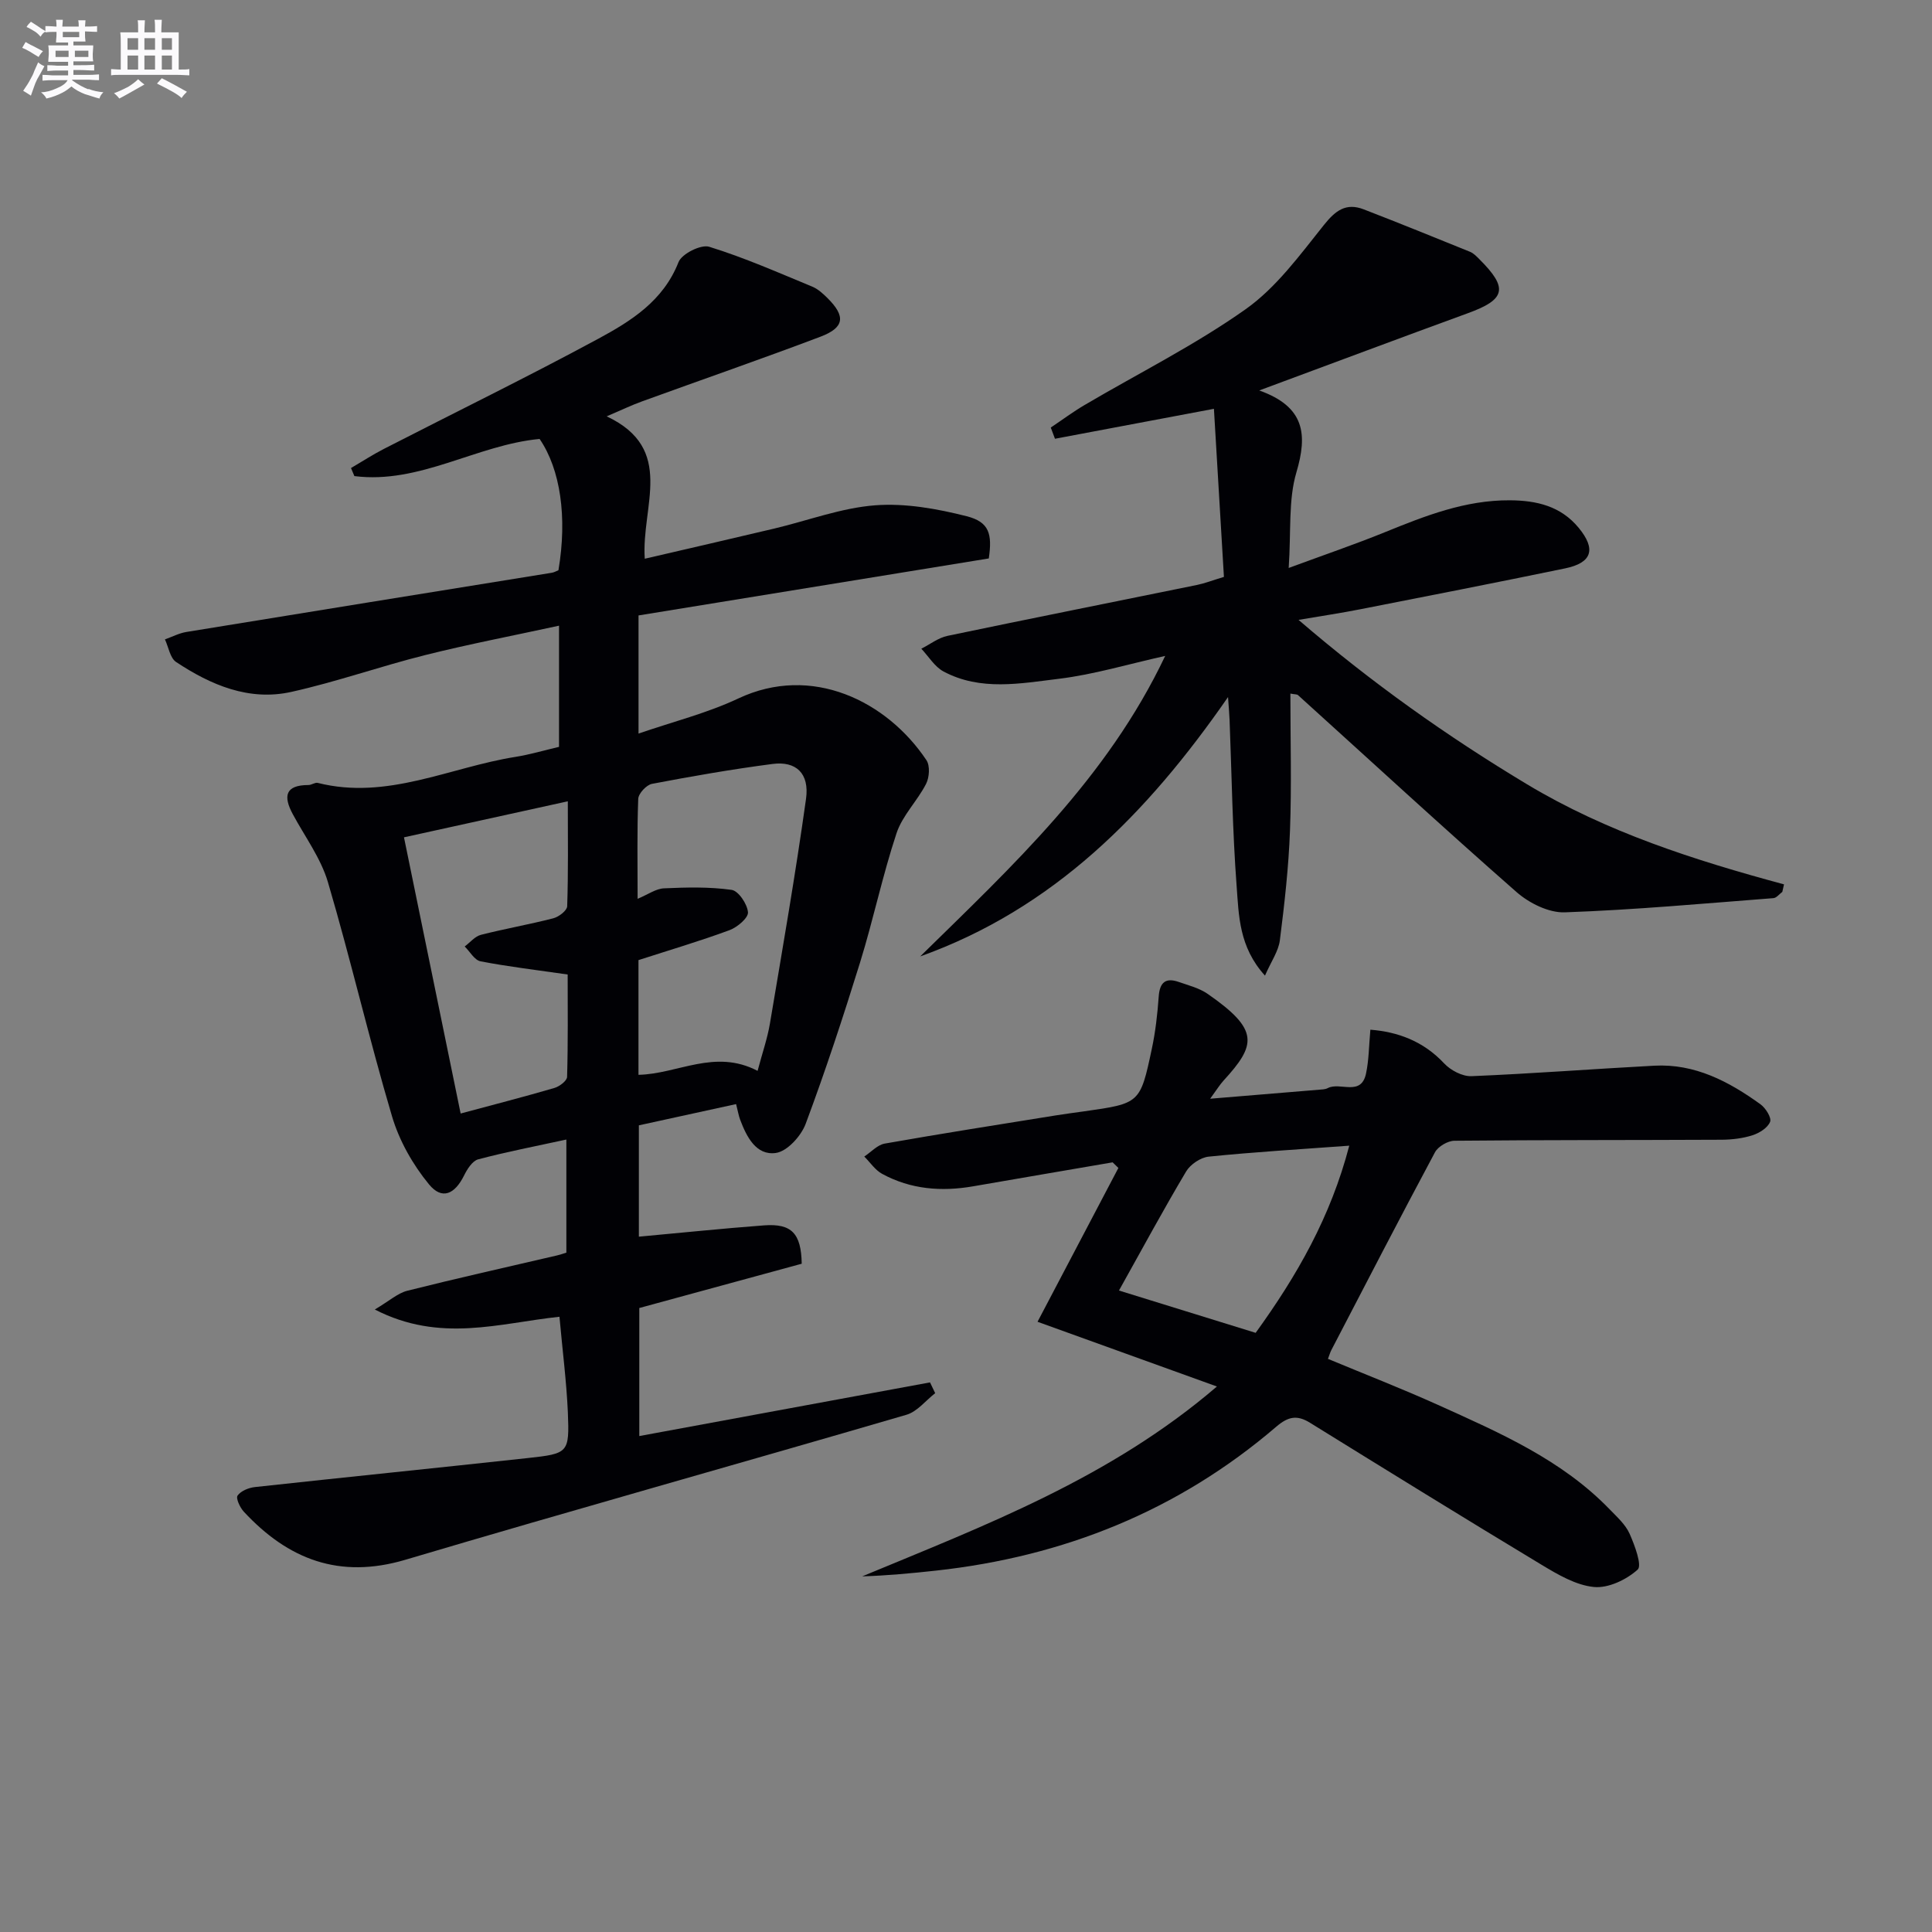 <svg enable-background="new 0 0 400 400" viewBox="0 0 400 400" xmlns="http://www.w3.org/2000/svg"><rect x="0" y="0" width="400" height="400" fill="#808080" stroke="none"/><g fill="#010105"><path d="m115.83 272.62c-12.47 1.32-24.69 5.47-38.23-1.5 3.05-1.81 4.75-3.38 6.71-3.88 10.29-2.59 20.65-4.9 30.99-7.31.62-.14 1.22-.36 1.96-.58 0-7.72 0-15.29 0-23.42-6.38 1.39-12.37 2.54-18.26 4.1-1.2.32-2.28 2.04-2.93 3.36-1.93 3.88-4.56 5.09-7.25 1.82-3.35-4.07-6.17-9.05-7.66-14.1-4.76-16.05-8.53-32.39-13.26-48.45-1.47-4.99-4.78-9.44-7.29-14.11-2-3.72-1.57-6.01 3.26-6.02.64 0 1.35-.58 1.92-.44 14.37 3.63 27.36-3.24 40.96-5.39 2.94-.47 5.82-1.33 8.99-2.07 0-8.08 0-16.19 0-25.09-9.36 2.04-18.57 3.8-27.64 6.07-9.32 2.33-18.42 5.56-27.78 7.64-8.76 1.95-16.66-1.42-23.86-6.19-1.25-.83-1.56-3.08-2.31-4.68 1.48-.53 2.92-1.29 4.45-1.54 25.22-4.12 50.44-8.18 75.67-12.26.48-.08.92-.35 1.35-.52 1.86-10.99.4-20.9-3.9-27.18-13.08 1.23-24.81 9.4-38.35 7.69-.23-.56-.47-1.11-.7-1.67 2.28-1.33 4.5-2.78 6.85-3.98 14.78-7.59 29.72-14.88 44.34-22.78 6.81-3.68 13.48-7.85 16.62-15.87.67-1.72 4.64-3.71 6.35-3.18 7.27 2.24 14.28 5.34 21.33 8.25 1.19.49 2.24 1.46 3.18 2.39 3.78 3.76 3.51 6.09-1.47 7.98-12.27 4.64-24.66 8.93-36.99 13.41-2.13.77-4.18 1.76-7.27 3.08 14.34 6.76 7.13 18.57 7.88 29.48 9.25-2.15 18.07-4.17 26.87-6.26 6.94-1.65 13.79-4.26 20.81-4.8 6.25-.48 12.82.7 18.97 2.26 4.68 1.19 5.32 3.66 4.58 8.74-24.22 3.94-48.37 7.87-72.52 11.8v24.46c7.12-2.46 14.18-4.22 20.64-7.26 15.23-7.19 30.8.54 38.97 12.77.77 1.15.61 3.57-.08 4.91-1.81 3.54-4.91 6.55-6.12 10.23-2.91 8.78-4.8 17.89-7.54 26.73-3.48 11.23-7.16 22.42-11.27 33.43-.95 2.53-3.83 5.7-6.18 6.02-4.07.56-6.04-3.33-7.38-6.89-.29-.76-.42-1.58-.84-3.23-6.75 1.48-13.44 2.94-20.13 4.4v23.05c8.78-.8 17.34-1.7 25.93-2.34 5.7-.42 7.67 1.66 7.79 7.94-11.06 3.02-22.21 6.06-33.63 9.17v26.51c20.09-3.71 40.14-7.41 60.19-11.11.36.74.71 1.48 1.07 2.23-1.97 1.53-3.72 3.82-5.94 4.47-34.55 10.1-69.23 19.77-103.74 30.02-13.68 4.06-24.29-.07-33.46-9.95-.8-.86-1.69-2.79-1.29-3.34.69-.97 2.3-1.62 3.59-1.76 18.81-2.05 37.63-3.95 56.44-6 8.49-.93 8.68-1.05 8.35-9.47-.29-6.44-1.12-12.87-1.74-19.79zm41.02-50.91c.99-3.73 2.03-6.7 2.55-9.77 2.61-15.5 5.31-30.99 7.48-46.56.73-5.27-2.07-7.85-6.94-7.21-8.36 1.09-16.68 2.54-24.96 4.12-1.14.22-2.79 1.99-2.84 3.1-.26 6.75-.13 13.51-.13 20.7 2.18-.91 3.79-2.1 5.46-2.17 4.67-.21 9.41-.33 14.01.32 1.41.2 3.25 2.95 3.38 4.64.09 1.16-2.22 3.11-3.82 3.7-6.15 2.27-12.45 4.13-18.85 6.2v23.75c8.14-.17 15.79-5.45 24.66-.82zm-61.48 8.83c6.99-1.88 13.23-3.48 19.42-5.29 1.05-.31 2.6-1.48 2.62-2.3.21-7.21.12-14.44.12-21.19-6.63-.96-12.37-1.63-18.04-2.73-1.25-.24-2.19-2.01-3.28-3.07 1.11-.83 2.11-2.09 3.35-2.41 4.97-1.27 10.04-2.15 15-3.43 1.14-.29 2.84-1.6 2.87-2.49.24-7.06.13-14.13.13-21.73-11.75 2.59-22.64 4.98-33.92 7.46 3.95 19.27 7.77 37.89 11.73 57.18z"/><path d="m260.71 80.84c9.47 3.37 10.02 9.11 7.69 16.98-1.69 5.72-1.07 12.13-1.59 19.77 7.4-2.73 13.73-4.89 19.91-7.4 8.33-3.39 16.63-6.66 25.85-6.61 5.58.03 10.57 1.2 14.28 5.7 3.64 4.42 2.79 7.24-2.82 8.4-14.11 2.92-28.25 5.69-42.39 8.46-3.9.77-7.84 1.36-12.79 2.2 15.16 13.04 30.76 24.09 47.26 34.01 16.53 9.94 34.71 15.74 53.25 20.75-.12.52-.23 1.03-.35 1.55-.61.45-1.2 1.25-1.84 1.3-14.39 1.11-28.78 2.43-43.19 2.94-3.32.12-7.38-1.9-10-4.2-15.26-13.39-30.19-27.16-45.25-40.78-.2-.18-.6-.13-1.57-.31 0 9.52.27 18.93-.08 28.32-.28 7.61-1.14 15.21-2.1 22.77-.29 2.25-1.79 4.35-3.08 7.3-5.4-5.94-5.41-12.46-5.87-18.54-.86-11.44-1.01-22.93-1.46-34.41-.04-1.11-.15-2.22-.32-4.72-16.86 24.35-36.27 43.86-63.74 53.7 19.09-18.73 38.7-36.85 50.73-62.22-7.81 1.74-14.81 3.86-21.96 4.73-7.98.97-16.28 2.59-23.94-1.51-1.84-.99-3.08-3.11-4.59-4.71 1.8-.91 3.51-2.26 5.41-2.66 17.2-3.6 34.44-7.02 51.66-10.54 1.61-.33 3.16-.94 5.58-1.67-.68-11.46-1.37-22.96-2.07-34.8-11.84 2.23-22.38 4.22-32.91 6.2-.29-.77-.58-1.55-.87-2.32 2.33-1.56 4.59-3.25 7.01-4.67 11.15-6.57 22.82-12.39 33.35-19.84 6.33-4.48 11.21-11.2 16.16-17.39 2.42-3.03 4.59-4.7 8.29-3.27 7.36 2.85 14.68 5.81 21.99 8.78.74.3 1.36.96 1.94 1.54 6.04 6.01 5.45 8.34-2.45 11.2-13.86 5.05-27.67 10.25-43.13 15.97z"/><path d="m230.36 240.65c-9.62 1.65-19.24 3.29-28.86 4.96-6.57 1.14-12.95.65-18.87-2.58-1.45-.79-2.47-2.37-3.69-3.58 1.4-.92 2.71-2.41 4.22-2.68 11.77-2.08 23.58-3.93 35.38-5.83 1.97-.32 3.95-.57 5.92-.85 11.53-1.64 11.61-1.62 14.01-12.93.76-3.56 1.17-7.22 1.43-10.85.21-2.94 1.44-3.96 4.17-3 2.03.71 4.23 1.26 5.96 2.46 10.76 7.46 10.07 10.55 3.28 17.97-.76.83-1.35 1.81-2.76 3.74 8.46-.7 15.93-1.31 23.41-1.94.33-.03.67-.12.96-.27 2.54-1.31 6.88 1.8 7.9-3 .6-2.82.6-5.76.9-9.08 5.65.44 10.94 2.34 15.28 6.98 1.34 1.43 3.77 2.71 5.64 2.64 12.63-.52 25.23-1.5 37.86-2.17 8.41-.45 15.45 3.27 22 8 1.06.77 2.32 2.78 1.98 3.62-.49 1.24-2.21 2.32-3.63 2.78-2.02.65-4.24.91-6.37.93-18.45.09-36.9.03-55.35.21-1.38.01-3.38 1.18-4.03 2.38-7.28 13.6-14.36 27.31-21.48 41-.22.43-.35.9-.68 1.78 7.64 3.18 15.31 6.16 22.8 9.54 12.73 5.75 25.61 11.33 35.57 21.66 1.5 1.55 3.23 3.1 4.08 5 1.06 2.39 2.62 6.58 1.67 7.43-2.32 2.09-6.08 3.89-9.05 3.6-3.73-.36-7.47-2.57-10.83-4.59-16.06-9.68-32.02-19.55-47.97-29.42-2.68-1.66-4.52-1.28-6.97.82-20.3 17.4-44 26.9-70.46 29.8-5.04.55-10.1 1.03-15.27 1.19 25.46-10.58 51.3-20.32 73.44-39.31-12.86-4.64-24.9-8.99-37.14-13.4 5.87-11.17 11.3-21.51 16.74-31.85-.4-.39-.8-.77-1.19-1.16zm48.99-3.45c-10.3.76-19.72 1.31-29.1 2.27-1.68.17-3.8 1.6-4.68 3.08-4.64 7.79-8.96 15.79-13.9 24.64 9.96 3.08 19.06 5.9 28.3 8.76 8.55-11.84 15.51-23.93 19.38-38.75z"/></g><path d="m6.8 9.5c.6.3 1.3.7 2.1 1.1-.4.4-.7.8-.9 1.2-.7-.4-1.3-.8-1.8-1.1s-1.1-.6-1.6-.8c.2-.4.5-.8.7-1.2.4.2.8.5 1.5.8zm.9 6.9c-.3.6-.5 1.1-.7 1.7s-.4 1.1-.6 1.7c-.6-.4-1.1-.7-1.6-1 .7-1 1.2-1.8 1.5-2.4.3-.5.6-1.1.8-1.7.3-.6.5-1.2.8-1.8.3.3.8.6 1.3.8-.7 1.3-1.2 2.2-1.5 2.7zm.1-11c.4.3 1 .7 1.7 1.1-.5.2-.8.6-1.1 1.1-.5-.6-1-1-1.4-1.2s-.9-.6-1.5-.8c.2-.4.5-.7.9-1.1.5.3.9.6 1.4.9zm10.5 13c1 .4 2 .6 3.1.7-.4.4-.7.8-.8 1.3-.9-.2-1.9-.6-3-.9-1-.4-2-.9-2.8-1.6-.5.4-1.1.9-1.9 1.3s-1.9.9-3.3 1.2c-.1-.3-.5-.8-1.1-1.3 1 0 2.1-.3 3.2-.8 1.2-.5 1.9-1 2.3-1.7h-3.2c-.4 0-1 0-2 .1v-1.2c1 0 1.7.1 2 .1h3.3v-1h-2.3c-.2 0-.9 0-2 .1v-1.2c1.2 0 1.9.1 2 .1h2.3v-.8h-4.1c0-.7.1-1.2.1-1.6 0-.5 0-1.1-.1-1.8h4.1v-.6h-2.5c0-.6.1-1.1.1-1.6v-.6h-.5c-.4 0-1 0-1.8.1v-1.3c1.2 0 1.9.1 2.1.1h.2c0-.3 0-.8-.1-1.4h1.4c0 .6-.1 1-.1 1.4h3.4c0-.4 0-.8-.1-1.3h1.5c0 .4-.1.9-.1 1.3.7 0 1.5 0 2.5-.1v1.2c-1 0-1.8-.1-2.5-.1v.6c0 .3 0 .8.1 1.5h-2.5v.8h4.1c0 .7-.1 1.3-.1 1.8s0 1 .1 1.5h-4.1v.8h1.4c.8 0 1.8 0 2.9-.1v1.2c-1 0-1.9-.1-2.8-.1h-1.5v1h3.2c.3 0 1 0 2.1-.1v1.2c-1.1 0-1.8-.1-2.1-.1h-3.4l-.1.1c1.4 1 2.4 1.5 3.4 1.9zm-4.1-6.6v-1.3h-2.7v1.3zm2.2-4.1v-1.1h-3.4v1.1zm1.9 4.1v-1.3h-2.8v1.3z" fill="#fbfafc"/><path d="m37 6.7v2.3 5.4c1 0 1.8 0 2.2-.1v1.3c-.6 0-1.5-.1-2.5-.1h-11.9c-.7 0-1.3 0-1.8.1v-1.3c.5 0 1.1.1 2 .1v-5.2c0-1 0-1.8-.1-2.5h3.7c0-1.3 0-2.1-.1-2.5h1.5c0 .4-.1 1.3-.1 2.5h2.2c0-1.2 0-2.1-.1-2.6h1.5c0 .4-.1 1.3-.1 2.6zm-12.3 13.7c-.3-.4-.7-.8-1.1-1.1 1.1-.4 2.1-.9 2.9-1.3.8-.5 1.5-1 2.1-1.6.4.4.9.8 1.3 1.1-2.5 1.4-4.2 2.4-5.2 2.9zm3.9-10.1v-2.4h-2.2v2.4zm0 4.1v-2.9h-2.2v2.9zm3.5-4.1v-2.4h-2.2v2.4zm0 4.1v-2.9h-2.2v2.9zm.4 2.9 1-1.1c.6.3 1.4.7 2.5 1.3s2 1.1 2.7 1.5c-.4.4-.8.8-1.1 1.3-.8-.8-2.5-1.7-5.1-3zm3.1-7v-2.4h-2.1v2.4zm0 4.1v-2.9h-2.1v2.9z" fill="#fbfafc"/></svg>